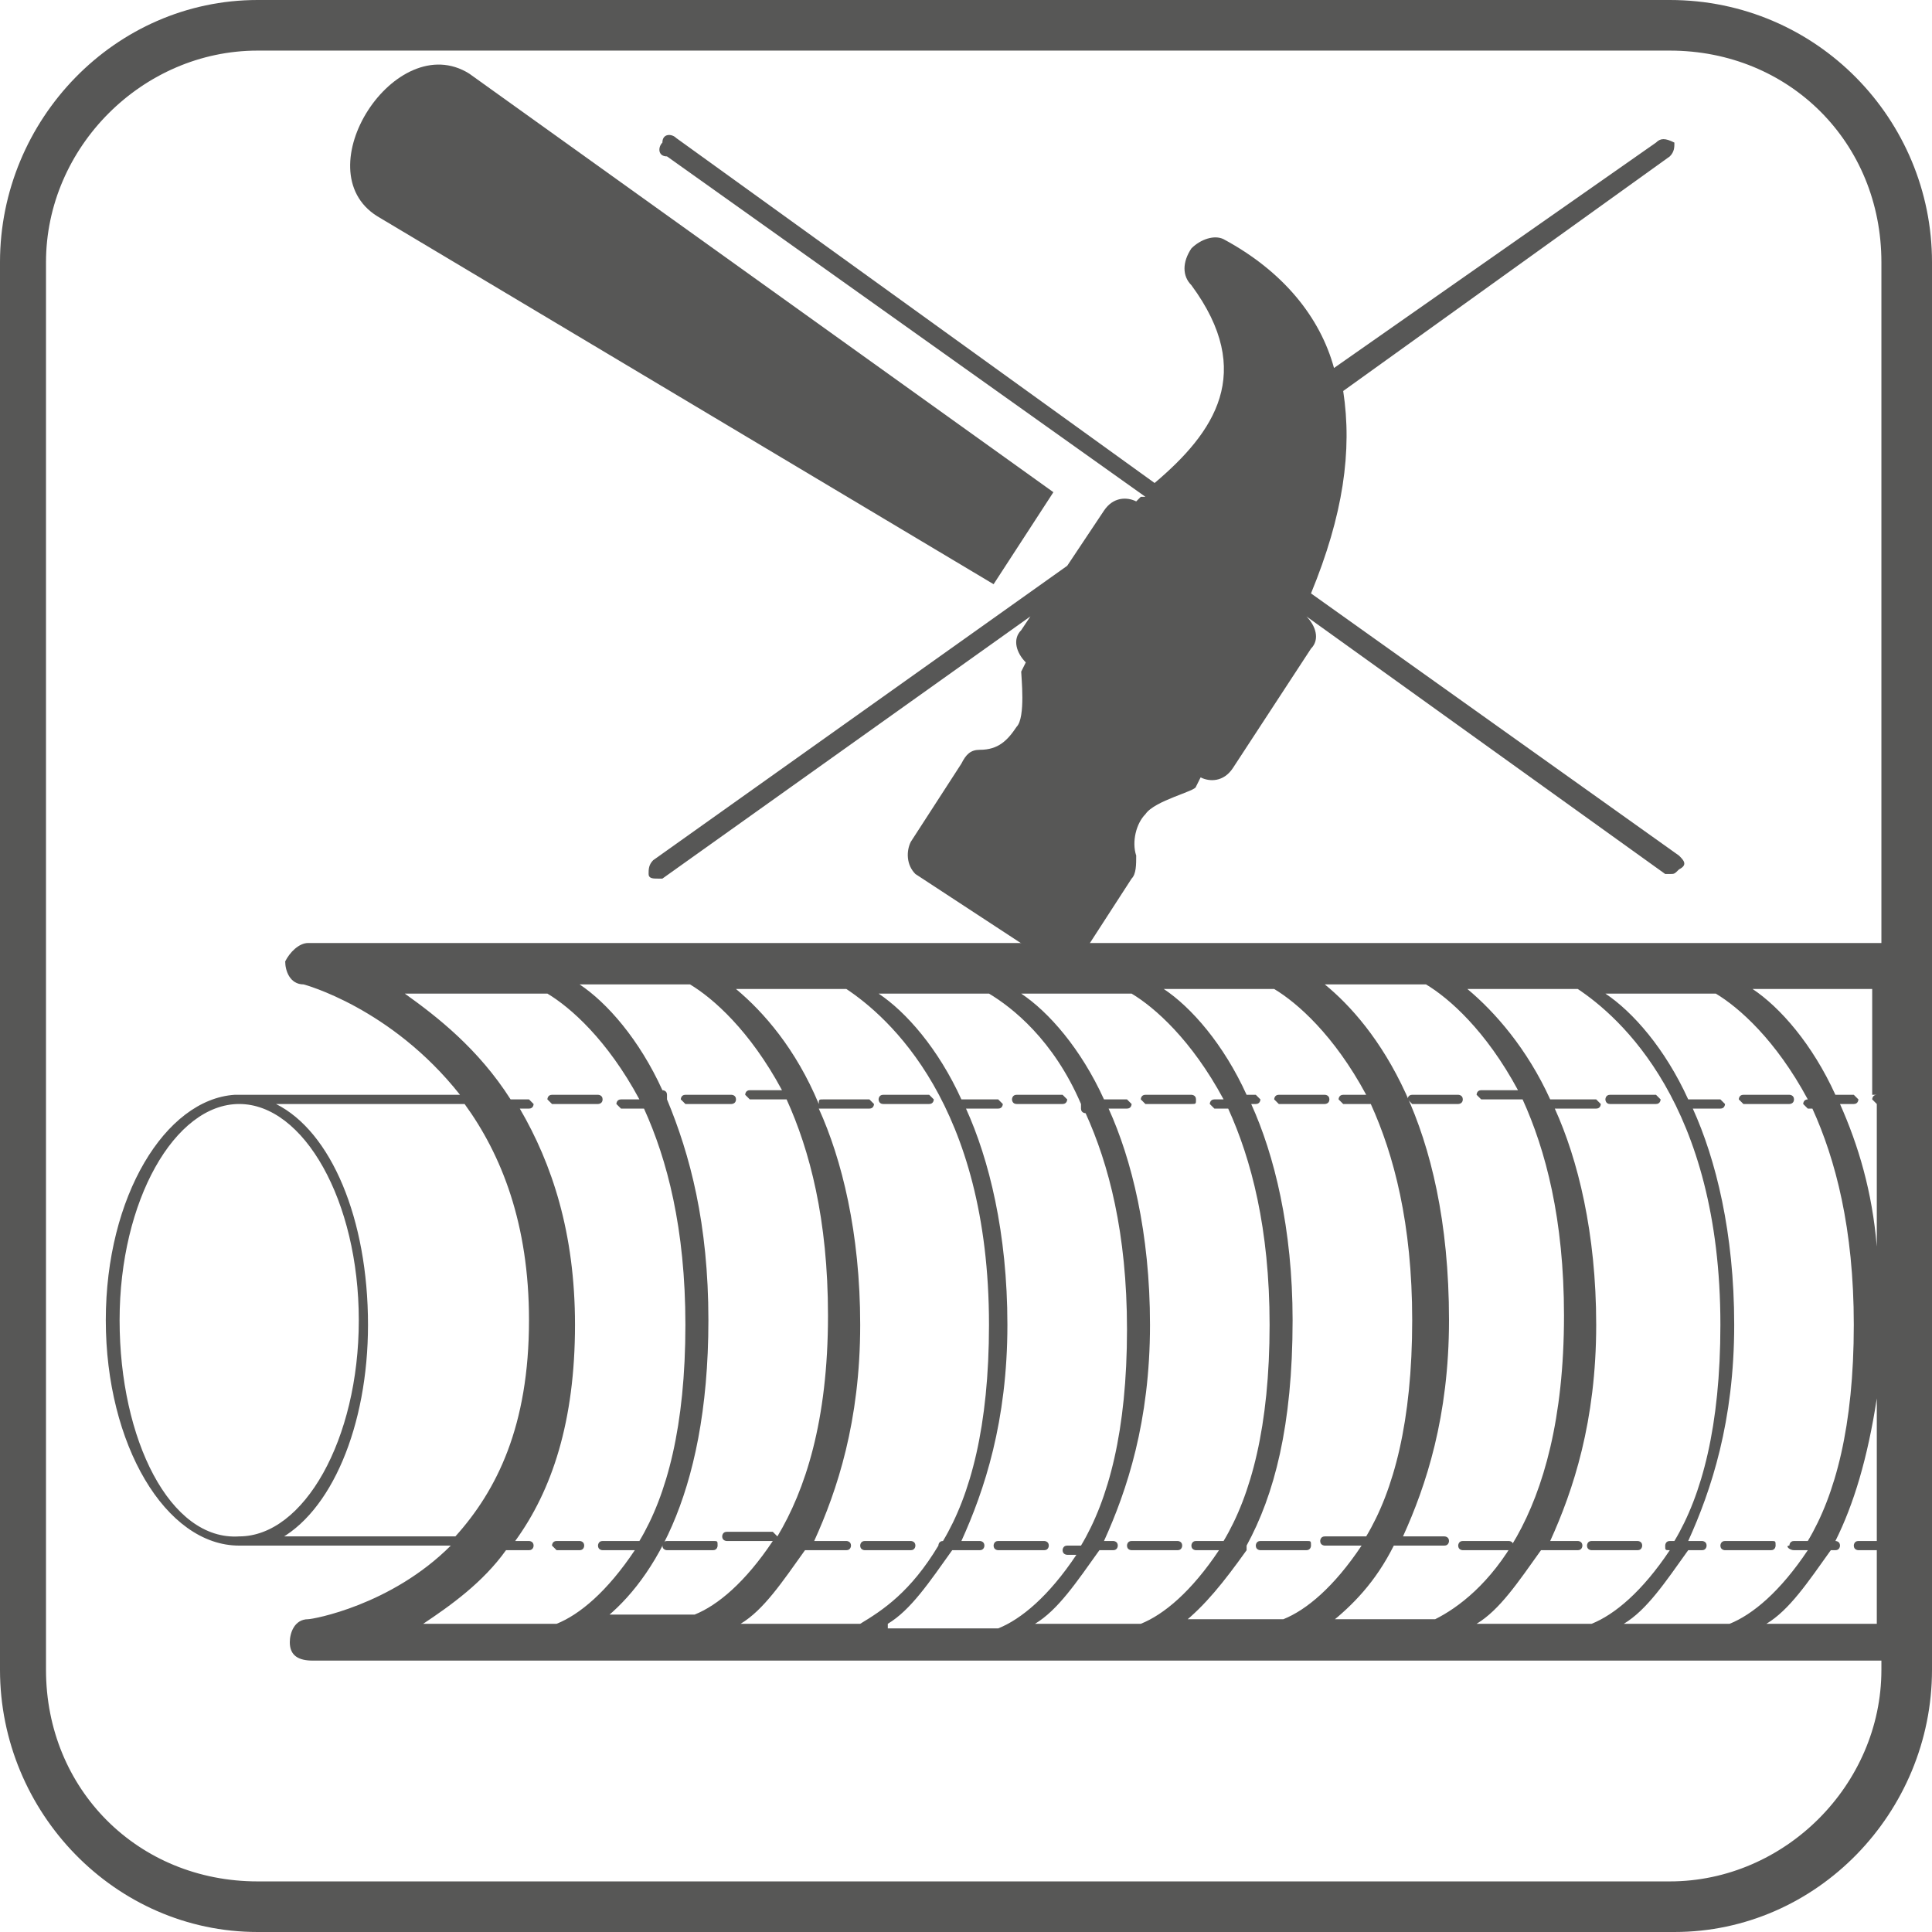 <?xml version="1.0" encoding="utf-8"?>
<!-- Generator: Adobe Illustrator 19.1.0, SVG Export Plug-In . SVG Version: 6.00 Build 0)  -->
<svg version="1.1" id="Layer_1" xmlns="http://www.w3.org/2000/svg" xmlns:xlink="http://www.w3.org/1999/xlink" x="0px" y="0px"
	 viewBox="0 0 42 42" style="enable-background:new 0 0 42 42;" xml:space="preserve">
<style type="text/css">
	.st0{fill:#575756;}
</style>
<g>
	<g>
		<g>
			<g>
				<path class="st0" d="M36.4,42H5.6C2.5,42,0,39.4,0,36.3V5.7C0,2.6,2.5,0,5.6,0h30.7C39.5,0,42,2.6,42,5.7v30.6
					C42,39.4,39.5,42,36.4,42z M5.6,1.1c-2.5,0-4.6,2.1-4.6,4.6v30.6c0,2.6,2,4.6,4.6,4.6h30.7c2.5,0,4.6-2.1,4.6-4.6V5.7
					c0-2.6-2-4.6-4.6-4.6H5.6z"/>
			</g>
		</g>
	</g>
	<g>
		<path class="st0" d="M22.9,10.7L10.2,1.6c-1.6-1-3.6,2.1-2,3.1l13.4,8L22.9,10.7z"/>
		<path class="st0" d="M36.5,18.6l-8-5.7c0.7-1.7,0.9-3.1,0.7-4.4l7.1-5.1c0.1-0.1,0.1-0.2,0.1-0.3C36.2,3,36.1,3,36,3.1L29,8
			c-0.3-1.1-1.1-2.1-2.4-2.8c-0.2-0.1-0.5,0-0.7,0.2c0,0,0,0,0,0c-0.2,0.3-0.2,0.6,0,0.8c1.4,1.9,0.5,3.2-0.8,4.3L14.7,3
			c-0.1-0.1-0.3-0.1-0.3,0.1c-0.1,0.1-0.1,0.3,0.1,0.3l10.4,7.4c0,0-0.1,0-0.1,0l-0.1,0.1c-0.2-0.1-0.5-0.1-0.7,0.2l-0.8,1.2l-9,6.4
			c-0.1,0.1-0.1,0.2-0.1,0.3c0,0.1,0.1,0.1,0.2,0.1c0,0,0.1,0,0.1,0l8-5.7l-0.2,0.3c-0.2,0.2-0.1,0.5,0.1,0.7l-0.1,0.2
			c0,0.1,0.1,1-0.1,1.2l0,0c-0.2,0.3-0.4,0.5-0.8,0.5c-0.2,0-0.3,0.1-0.4,0.3l-1.1,1.7c-0.1,0.2-0.1,0.5,0.1,0.7l2.9,1.9
			c0.2,0.1,0.5,0.1,0.7-0.1l1.1-1.7c0.1-0.1,0.1-0.3,0.1-0.5c-0.1-0.3,0-0.7,0.2-0.9l0,0c0.2-0.3,1.1-0.5,1.1-0.6l0.1-0.2
			c0.2,0.1,0.5,0.1,0.7-0.2l1.7-2.6c0.2-0.2,0.1-0.5-0.1-0.7l0,0l7.8,5.6c0,0,0.1,0,0.1,0c0.1,0,0.1,0,0.2-0.1
			C36.7,18.8,36.6,18.7,36.5,18.6z"/>
	</g>
	<g>
		<path class="st0" d="M41.2,20.5H6.7c-0.2,0-0.4,0.2-0.5,0.4c0,0.2,0.1,0.5,0.4,0.5c0,0,1.9,0.5,3.4,2.4H5.2c0,0,0,0-0.1,0
			c-1.5,0.1-2.8,2.2-2.8,4.9c0,2.7,1.3,4.9,2.9,4.9h4.6c-1.3,1.3-3,1.6-3.1,1.6c-0.3,0-0.4,0.3-0.4,0.5c0,0.3,0.2,0.4,0.5,0.4h34.5
			c0.3,0,0.5-0.2,0.5-0.5V21C41.7,20.7,41.5,20.5,41.2,20.5z M40.8,23.8L40.8,23.8c-0.1,0-0.1,0.1-0.1,0.1s0.1,0.1,0.1,0.1h0v3.1
			c-0.1-1.2-0.4-2.2-0.8-3.1h0.3c0.1,0,0.1-0.1,0.1-0.1s-0.1-0.1-0.1-0.1h-0.4c-0.5-1.1-1.2-1.9-1.8-2.3h2.6V23.8z M39,33.7h0.3
			c-0.6,0.9-1.2,1.4-1.7,1.6h-2.3c0.5-0.3,0.9-0.9,1.4-1.6H37c0.1,0,0.1-0.1,0.1-0.1c0-0.1-0.1-0.1-0.1-0.1h-0.3
			c0.5-1.1,1-2.6,1-4.7c0-2-0.4-3.6-0.9-4.7h0.6c0.1,0,0.1-0.1,0.1-0.1s-0.1-0.1-0.1-0.1h-0.7c-0.5-1.1-1.2-1.9-1.8-2.3h2.4
			c0.5,0.3,1.3,1,2,2.3h0c-0.1,0-0.1,0.1-0.1,0.1s0.1,0.1,0.1,0.1h0.1c0.5,1.1,0.9,2.6,0.9,4.7c0,2.2-0.4,3.7-1,4.7H39
			c-0.1,0-0.1,0.1-0.1,0.1C38.8,33.6,38.9,33.7,39,33.7z M32.1,35.3c0.5-0.3,0.9-0.9,1.4-1.6h0.8c0.1,0,0.1-0.1,0.1-0.1
			c0-0.1-0.1-0.1-0.1-0.1h-0.6c0.5-1.1,1-2.6,1-4.7c0-2-0.4-3.6-0.9-4.7h0.9c0.1,0,0.1-0.1,0.1-0.1s-0.1-0.1-0.1-0.1h-1c0,0,0,0,0,0
			c-0.5-1.1-1.2-1.9-1.8-2.4h2.4c0.9,0.6,3.1,2.5,3.1,7.3c0,2.2-0.4,3.7-1,4.7h-0.1c-0.1,0-0.1,0.1-0.1,0.1c0,0.1,0,0.1,0.1,0.1
			c-0.6,0.9-1.2,1.4-1.7,1.6H32.1z M28.9,35.3c0.5-0.4,1-0.9,1.4-1.7c0,0,0.1,0,0.1,0h1c0.1,0,0.1-0.1,0.1-0.1
			c0-0.1-0.1-0.1-0.1-0.1h-0.9c0.5-1.1,1-2.6,1-4.7c0-4.3-1.6-6.4-2.7-7.3H31c0.5,0.3,1.3,1,2,2.3h-0.8c-0.1,0-0.1,0.1-0.1,0.1
			s0.1,0.1,0.1,0.1h0.9c0.5,1.1,0.9,2.6,0.9,4.7c0,4.5-1.8,6.1-2.8,6.6H28.9z M25.7,35.3c0.5-0.4,0.9-0.9,1.4-1.6c0,0,0,0,0-0.1
			c0.6-1.1,1-2.6,1-4.9c0-2-0.4-3.6-0.9-4.7h0.1c0.1,0,0.1-0.1,0.1-0.1s-0.1-0.1-0.1-0.1h-0.2c-0.5-1.1-1.2-1.9-1.8-2.3h2.4
			c0.5,0.3,1.3,1,2,2.3h-0.5c-0.1,0-0.1,0.1-0.1,0.1s0.1,0.1,0.1,0.1h0.6c0.5,1.1,0.9,2.6,0.9,4.7c0,2.2-0.4,3.7-1,4.7h-0.9
			c-0.1,0-0.1,0.1-0.1,0.1c0,0.1,0.1,0.1,0.1,0.1h0.8c-0.6,0.9-1.2,1.4-1.7,1.6H25.7z M22.5,35.3c0.5-0.3,0.9-0.9,1.4-1.6h0.3
			c0.1,0,0.1-0.1,0.1-0.1c0-0.1-0.1-0.1-0.1-0.1H24c0.5-1.1,1-2.6,1-4.7c0-2-0.4-3.6-0.9-4.7h0.4c0.1,0,0.1-0.1,0.1-0.1
			s-0.1-0.1-0.1-0.1H24c-0.5-1.1-1.2-1.9-1.8-2.3h2.4c0.5,0.3,1.3,1,2,2.3h-0.2c-0.1,0-0.1,0.1-0.1,0.1s0.1,0.1,0.1,0.1h0.3
			c0.5,1.1,0.9,2.6,0.9,4.7c0,2.2-0.4,3.7-1,4.7H26c-0.1,0-0.1,0.1-0.1,0.1c0,0.1,0.1,0.1,0.1,0.1h0.5c-0.6,0.9-1.2,1.4-1.7,1.6
			H22.5z M19.3,35.3c0.5-0.3,0.9-0.9,1.4-1.6h0.6c0.1,0,0.1-0.1,0.1-0.1c0-0.1-0.1-0.1-0.1-0.1h-0.4c0.5-1.1,1-2.6,1-4.7
			c0-2-0.4-3.6-0.9-4.7h0.7c0.1,0,0.1-0.1,0.1-0.1s-0.1-0.1-0.1-0.1h-0.8c-0.5-1.1-1.2-1.9-1.8-2.3h2.4c0.5,0.3,1.4,1,2,2.4
			c0,0,0,0.1,0,0.1c0,0.1,0.1,0.1,0.1,0.1h0c0.5,1.1,0.9,2.6,0.9,4.7c0,2.2-0.4,3.7-1,4.7h-0.3c-0.1,0-0.1,0.1-0.1,0.1
			c0,0.1,0.1,0.1,0.1,0.1h0.2c-0.6,0.9-1.2,1.4-1.7,1.6H19.3z M16.1,35.3c0.5-0.3,0.9-0.9,1.4-1.6h0.9c0.1,0,0.1-0.1,0.1-0.1
			c0-0.1-0.1-0.1-0.1-0.1h-0.7c0.5-1.1,1-2.6,1-4.7c0-2-0.4-3.6-0.9-4.7c0,0,0,0,0.1,0h1c0.1,0,0.1-0.1,0.1-0.1s-0.1-0.1-0.1-0.1h-1
			c-0.1,0-0.1,0-0.1,0.1c-0.5-1.2-1.2-2-1.8-2.5h2.4c0.9,0.6,3.1,2.5,3.1,7.3c0,2.2-0.4,3.7-1,4.7c-0.1,0-0.1,0.1-0.1,0.1
			c0,0,0,0,0,0c-0.6,1-1.2,1.4-1.7,1.7H16.1z M13,35.3c1.1-0.8,2.4-2.7,2.4-6.6c0-2.1-0.4-3.6-0.9-4.8c0,0,0,0,0-0.1
			c0-0.1-0.1-0.1-0.1-0.1l0,0c-0.5-1.1-1.2-1.9-1.8-2.3H15c0.5,0.3,1.3,1,2,2.3h-0.7c-0.1,0-0.1,0.1-0.1,0.1s0.1,0.1,0.1,0.1h0.8
			c0.5,1.1,0.9,2.6,0.9,4.7c0,2.3-0.5,3.8-1.1,4.8c0,0-0.1-0.1-0.1-0.1h-1c-0.1,0-0.1,0.1-0.1,0.1c0,0.1,0.1,0.1,0.1,0.1h1
			c0,0,0,0,0,0c-0.6,0.9-1.2,1.4-1.7,1.6H13z M2.6,28.7c0-2.6,1.2-4.7,2.6-4.7c1.4,0,2.6,2.1,2.6,4.7s-1.2,4.7-2.6,4.7
			C3.7,33.5,2.6,31.3,2.6,28.7z M6,33.5c1.2-0.6,2-2.5,2-4.7C8,26.5,7.2,24.6,6,24h4.1c0.8,1.1,1.4,2.6,1.4,4.7
			c0,2.3-0.7,3.7-1.6,4.7H6z M11,33.7h0.5c0.1,0,0.1-0.1,0.1-0.1c0-0.1-0.1-0.1-0.1-0.1h-0.3c0.8-1.1,1.3-2.6,1.3-4.7
			c0-2-0.5-3.5-1.2-4.7h0.2c0.1,0,0.1-0.1,0.1-0.1s-0.1-0.1-0.1-0.1h-0.4c-0.7-1.1-1.6-1.8-2.3-2.3h3.1c0.5,0.3,1.3,1,2,2.3h-0.4
			c-0.1,0-0.1,0.1-0.1,0.1s0.1,0.1,0.1,0.1H14c0.5,1.1,0.9,2.6,0.9,4.7c0,2.2-0.4,3.7-1,4.7h-0.8c-0.1,0-0.1,0.1-0.1,0.1
			c0,0.1,0.1,0.1,0.1,0.1h0.7c-0.6,0.9-1.2,1.4-1.7,1.6H9.2C9.8,34.9,10.5,34.4,11,33.7z M38.4,35.3c0.5-0.3,0.9-0.9,1.4-1.6h0.1
			c0.1,0,0.1-0.1,0.1-0.1c0-0.1-0.1-0.1-0.1-0.1h0c0.4-0.8,0.7-1.8,0.9-3.1v3.1h-0.4c-0.1,0-0.1,0.1-0.1,0.1c0,0.1,0.1,0.1,0.1,0.1
			h0.4v1.6H38.4z"/>
		<path class="st0" d="M38.5,33.5h-1c-0.1,0-0.1,0.1-0.1,0.1c0,0.1,0.1,0.1,0.1,0.1h1c0.1,0,0.1-0.1,0.1-0.1
			C38.6,33.5,38.6,33.5,38.5,33.5z"/>
		<path class="st0" d="M28.4,33.5h-1c-0.1,0-0.1,0.1-0.1,0.1c0,0.1,0.1,0.1,0.1,0.1h1c0.1,0,0.1-0.1,0.1-0.1
			C28.5,33.5,28.5,33.5,28.4,33.5z"/>
		<path class="st0" d="M31.8,23.9c0-0.1-0.1-0.1-0.1-0.1h-1c-0.1,0-0.1,0.1-0.1,0.1s0.1,0.1,0.1,0.1h1C31.7,24,31.8,24,31.8,23.9z"
			/>
		<path class="st0" d="M32.9,33.6c0-0.1-0.1-0.1-0.1-0.1h-1c-0.1,0-0.1,0.1-0.1,0.1c0,0.1,0.1,0.1,0.1,0.1h1
			C32.8,33.7,32.9,33.6,32.9,33.6z"/>
		<path class="st0" d="M35,24h1c0.1,0,0.1-0.1,0.1-0.1S36,23.8,36,23.8h-1c-0.1,0-0.1,0.1-0.1,0.1S34.9,24,35,24z"/>
		<path class="st0" d="M16,23.9c0-0.1-0.1-0.1-0.1-0.1h-1c-0.1,0-0.1,0.1-0.1,0.1s0.1,0.1,0.1,0.1h1C15.9,24,16,24,16,23.9z"/>
		<path class="st0" d="M39,23.9c0-0.1-0.1-0.1-0.1-0.1h-1c-0.1,0-0.1,0.1-0.1,0.1s0.1,0.1,0.1,0.1h1C38.9,24,39,24,39,23.9z"/>
		<path class="st0" d="M35.7,33.6c0-0.1-0.1-0.1-0.1-0.1h-1c-0.1,0-0.1,0.1-0.1,0.1c0,0.1,0.1,0.1,0.1,0.1h1
			C35.7,33.7,35.7,33.6,35.7,33.6z"/>
		<path class="st0" d="M19.2,24h1c0.1,0,0.1-0.1,0.1-0.1s-0.1-0.1-0.1-0.1h-1c-0.1,0-0.1,0.1-0.1,0.1S19.1,24,19.2,24z"/>
		<path class="st0" d="M22.7,33.5h-1c-0.1,0-0.1,0.1-0.1,0.1c0,0.1,0.1,0.1,0.1,0.1h1c0.1,0,0.1-0.1,0.1-0.1
			C22.8,33.5,22.7,33.5,22.7,33.5z"/>
		<path class="st0" d="M28.9,23.9c0-0.1-0.1-0.1-0.1-0.1h-1c-0.1,0-0.1,0.1-0.1,0.1s0.1,0.1,0.1,0.1h1C28.8,24,28.9,24,28.9,23.9z"
			/>
		<path class="st0" d="M22.1,24h1c0.1,0,0.1-0.1,0.1-0.1s-0.1-0.1-0.1-0.1h-1c-0.1,0-0.1,0.1-0.1,0.1S22,24,22.1,24z"/>
		<path class="st0" d="M19.9,33.6c0-0.1-0.1-0.1-0.1-0.1h-1c-0.1,0-0.1,0.1-0.1,0.1c0,0.1,0.1,0.1,0.1,0.1h1
			C19.9,33.7,19.9,33.6,19.9,33.6z"/>
		<path class="st0" d="M15.5,33.5h-1c-0.1,0-0.1,0.1-0.1,0.1c0,0.1,0.1,0.1,0.1,0.1h1c0.1,0,0.1-0.1,0.1-0.1
			C15.6,33.5,15.6,33.5,15.5,33.5z"/>
		<path class="st0" d="M25.6,33.5h-1c-0.1,0-0.1,0.1-0.1,0.1c0,0.1,0.1,0.1,0.1,0.1h1c0.1,0,0.1-0.1,0.1-0.1
			C25.7,33.5,25.6,33.5,25.6,33.5z"/>
		<path class="st0" d="M12.1,33.7h0.5c0.1,0,0.1-0.1,0.1-0.1c0-0.1-0.1-0.1-0.1-0.1h-0.5c-0.1,0-0.1,0.1-0.1,0.1
			C12,33.6,12.1,33.7,12.1,33.7z"/>
		<path class="st0" d="M26,23.9c0-0.1-0.1-0.1-0.1-0.1h-1c-0.1,0-0.1,0.1-0.1,0.1s0.1,0.1,0.1,0.1h1C26,24,26,24,26,23.9z"/>
		<path class="st0" d="M13.1,23.9c0-0.1-0.1-0.1-0.1-0.1h-1c-0.1,0-0.1,0.1-0.1,0.1S12,24,12,24h1C13,24,13.1,24,13.1,23.9z"/>
	</g>
</g>
</svg>
